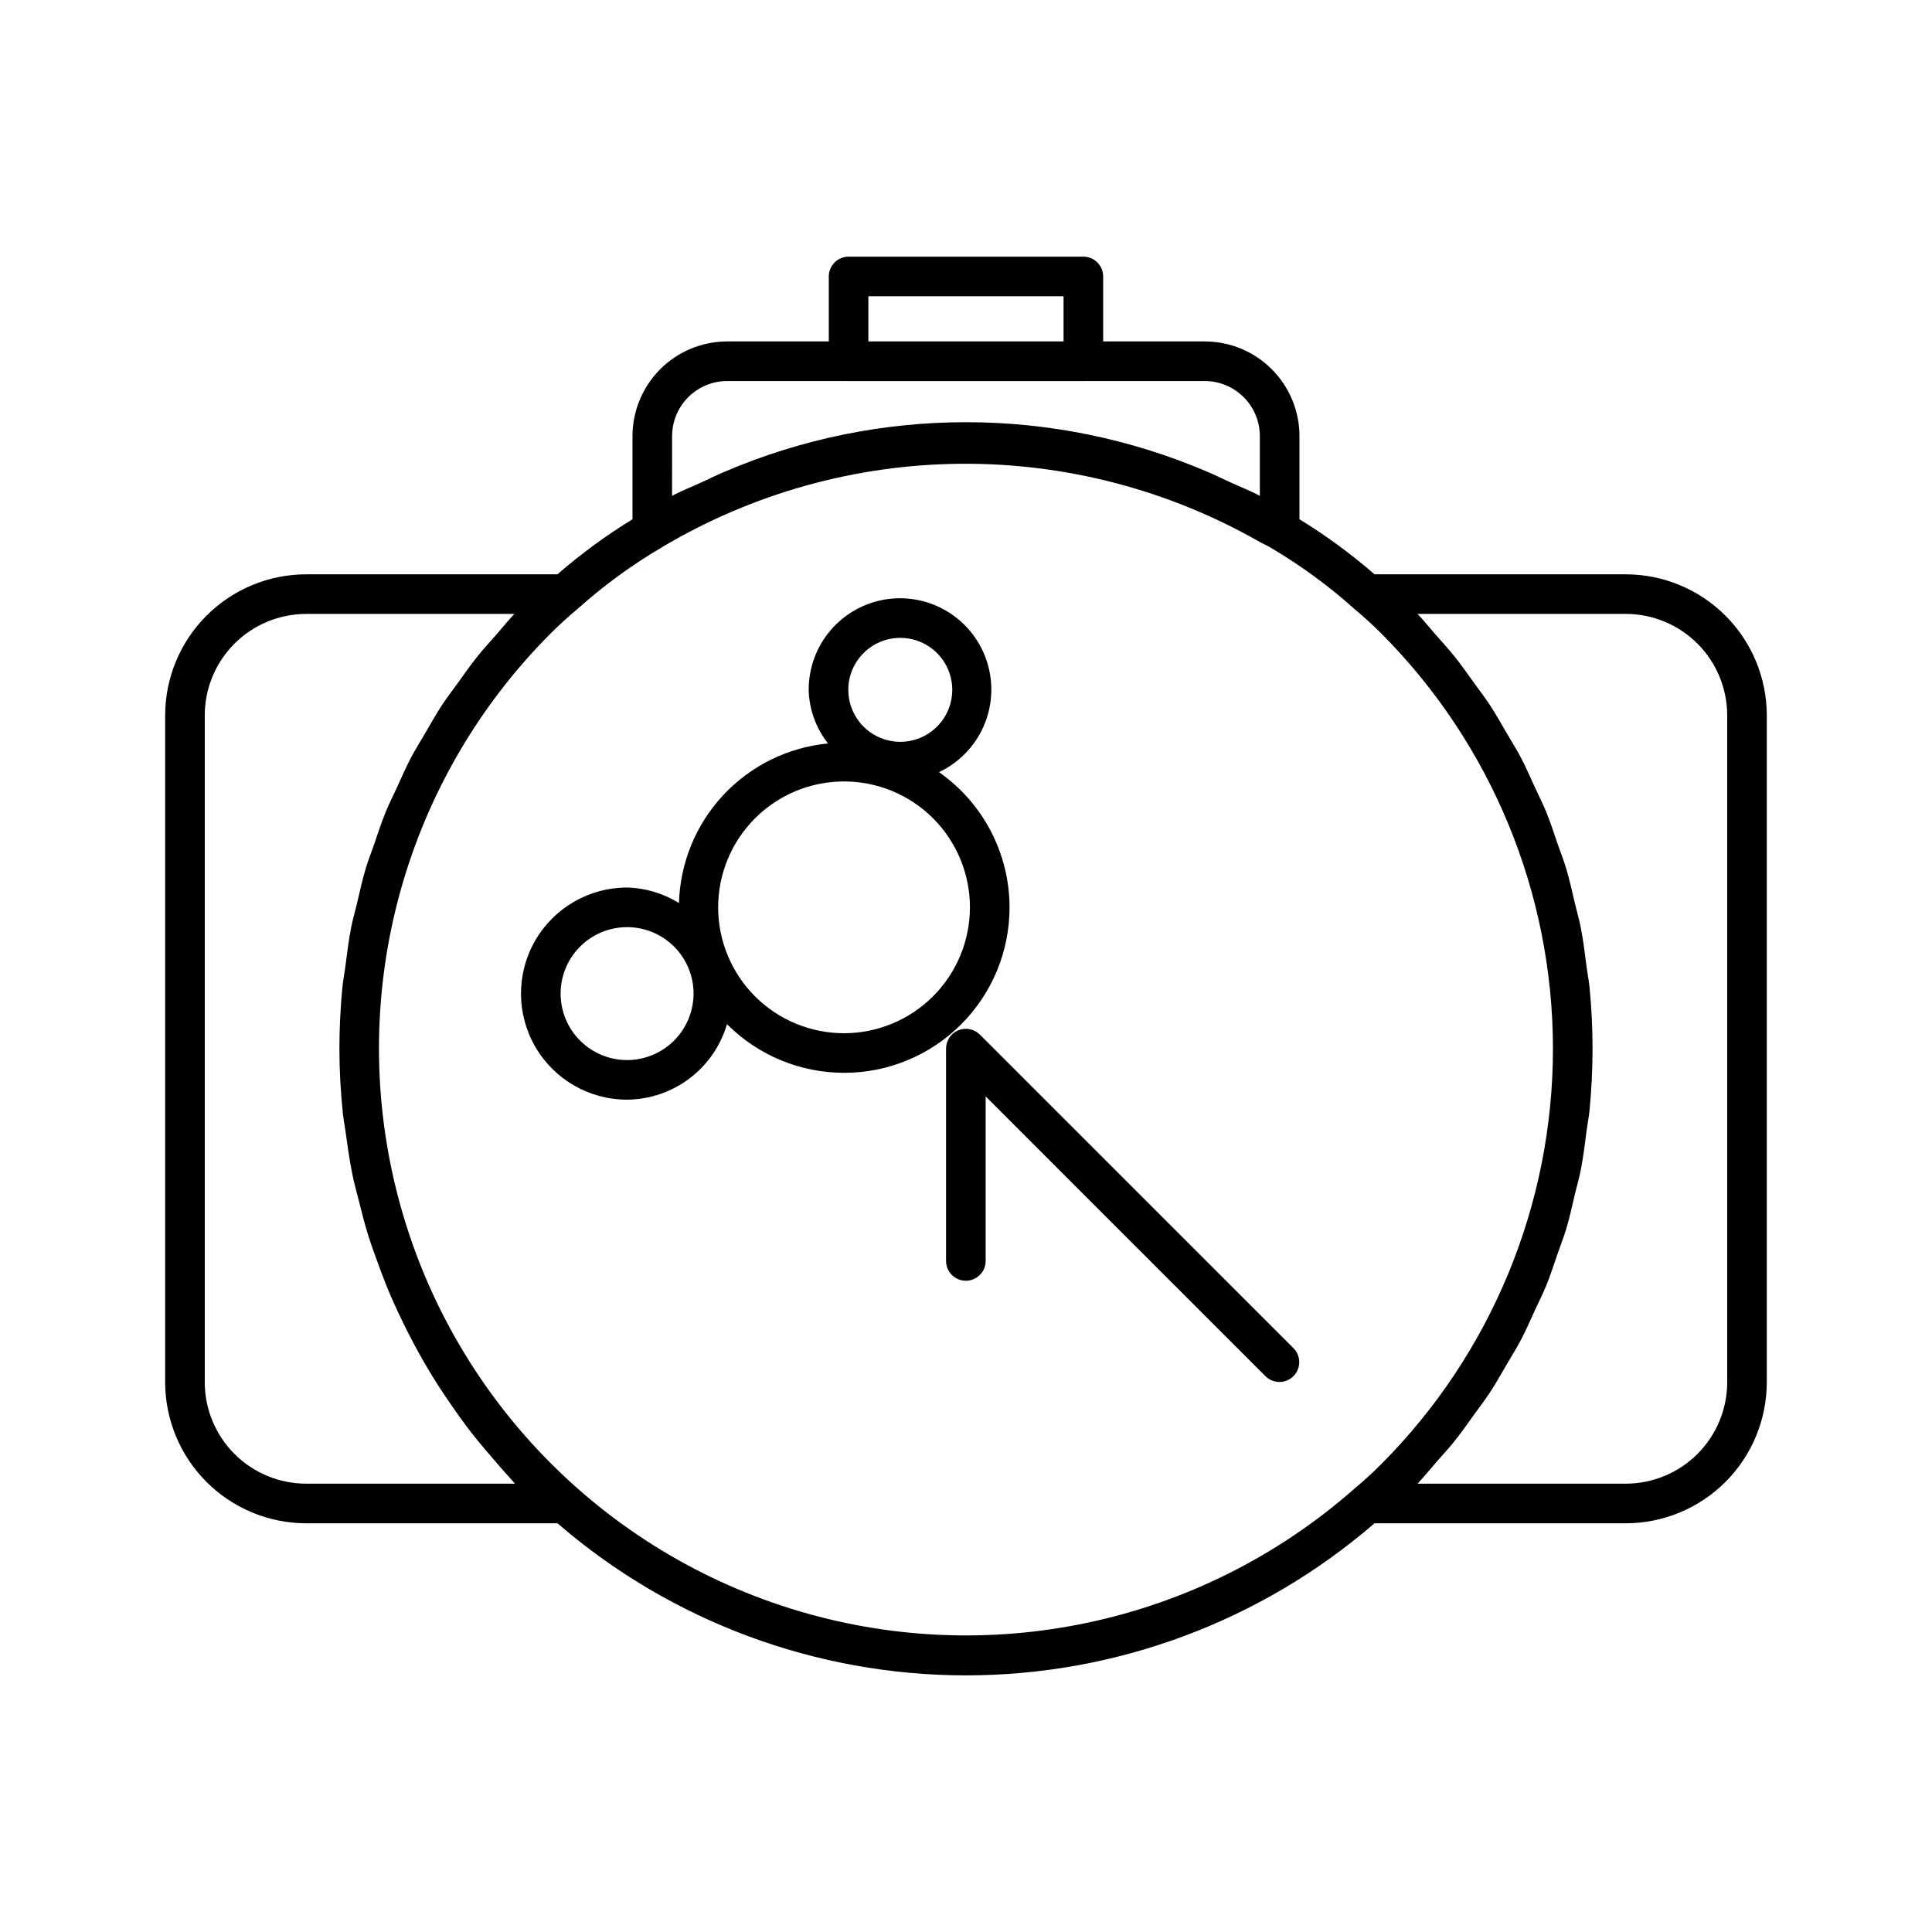 <?xml version="1.0" encoding="UTF-8"?>
<!-- The Best Svg Icon site in the world: iconSvg.co, Visit us! https://iconsvg.co -->
<svg fill="#000000" width="800px" height="800px" version="1.1" viewBox="144 144 512 512" xmlns="http://www.w3.org/2000/svg">
 <g>
  <path d="m411.54 384.45c-0.02-14.277-7-27.645-18.703-35.82 5.254-2.481 9.441-6.766 11.797-12.074 2.356-5.309 2.723-11.289 1.035-16.844-1.688-5.559-5.32-10.324-10.23-13.426-4.91-3.106-10.77-4.336-16.516-3.477-5.742 0.863-10.988 3.762-14.77 8.168-3.785 4.406-5.856 10.027-5.84 15.836 0.113 5.168 1.914 10.156 5.125 14.207-10.609 1.023-20.48 5.887-27.754 13.676-7.277 7.793-11.453 17.973-11.75 28.625-4.133-2.574-8.883-4-13.754-4.117-10.043 0-19.324 5.356-24.348 14.055-5.019 8.695-5.019 19.41 0 28.109 5.023 8.699 14.305 14.055 24.348 14.055 5.977-0.047 11.781-2.019 16.547-5.625 4.769-3.602 8.25-8.648 9.93-14.387 8.211 8.246 19.367 12.887 31.004 12.898 11.641 0.016 22.805-4.602 31.035-12.828 8.234-8.23 12.855-19.395 12.844-31.031zm-28.957-71.41c5.574 0 10.598 3.356 12.73 8.504 2.133 5.144 0.953 11.07-2.988 15.012-3.938 3.941-9.863 5.117-15.012 2.984-5.148-2.129-8.504-7.152-8.504-12.727 0.008-7.606 6.172-13.766 13.773-13.773zm-72.406 111.89c-4.672 0-9.148-1.859-12.453-5.16-3.301-3.305-5.156-7.789-5.156-12.457 0.004-4.672 1.859-9.152 5.164-12.457 3.305-3.301 7.785-5.156 12.457-5.152 4.672 0 9.152 1.855 12.453 5.16 3.305 3.305 5.156 7.785 5.156 12.457-0.008 4.672-1.867 9.148-5.168 12.449-3.305 3.301-7.781 5.156-12.453 5.16zm57.504-7.113c-8.848 0-17.336-3.516-23.59-9.77-6.258-6.258-9.773-14.746-9.773-23.594 0-8.848 3.516-17.336 9.773-23.594 6.254-6.254 14.742-9.77 23.59-9.77 8.848 0 17.336 3.516 23.594 9.77 6.254 6.258 9.77 14.746 9.77 23.594-0.008 8.848-3.527 17.328-9.781 23.582-6.254 6.254-14.734 9.773-23.582 9.781z"/>
  <path d="m403.67 418.18c-1.5-1.504-3.758-1.949-5.719-1.137-1.961 0.809-3.238 2.723-3.238 4.848v56.273-0.004c0 2.898 2.348 5.25 5.246 5.25 2.898 0 5.25-2.352 5.25-5.25v-43.602l74.199 74.191v-0.004c2.059 2 5.336 1.977 7.367-0.055 2.027-2.027 2.051-5.309 0.055-7.363z"/>
  <path d="m574.86 296.2h-66.59c-6.223-5.402-12.875-10.281-19.898-14.59v-21.941c0.02-6.648-2.598-13.035-7.281-17.758-4.684-4.719-11.051-7.391-17.699-7.426h-27.039v-17.219c0-1.395-0.551-2.727-1.535-3.711-0.984-0.984-2.32-1.539-3.715-1.539h-62.215c-1.395 0-2.727 0.555-3.711 1.539-0.984 0.984-1.539 2.316-1.539 3.711v17.219h-27.039c-6.648 0.035-13.016 2.703-17.699 7.426s-7.301 11.109-7.281 17.758v21.941c-7.023 4.309-13.68 9.188-19.898 14.59h-66.59c-9.906 0.012-19.402 3.953-26.406 10.957-7.004 7.004-10.945 16.5-10.953 26.406v176.75c0.008 9.906 3.949 19.406 10.953 26.414 7.004 7.004 16.5 10.945 26.406 10.961h66.609c30.078 25.996 68.504 40.301 108.26 40.301 39.758 0 78.184-14.305 108.26-40.301h66.598c9.906-0.016 19.406-3.957 26.41-10.961 7.004-7.008 10.941-16.508 10.953-26.414v-176.75c-0.012-9.906-3.949-19.402-10.957-26.406-7.004-7.004-16.5-10.945-26.406-10.957zm-200.73-73.688h51.723v11.973h-51.723zm-52.02 37.156h0.004c-0.023-3.867 1.488-7.582 4.203-10.336 2.715-2.754 6.41-4.32 10.277-4.352h32.238l0.051 0.02h62.219l0.051-0.02h32.234c3.867 0.031 7.562 1.598 10.277 4.352s4.227 6.469 4.207 10.336v15.734c-2.699-1.445-5.555-2.523-8.32-3.812-1.91-0.875-3.773-1.82-5.715-2.617l-0.004-0.004c-40.723-17.418-86.793-17.445-127.54-0.066-2.059 0.848-4.039 1.848-6.062 2.777-2.699 1.262-5.488 2.312-8.125 3.723zm-96.984 277.52c-7.125-0.008-13.953-2.844-18.988-7.883-5.039-5.035-7.871-11.867-7.875-18.992v-176.75c0.008-7.121 2.84-13.949 7.875-18.988 5.039-5.035 11.867-7.867 18.988-7.879h55.188c-1.711 1.785-3.215 3.711-4.836 5.555-1.617 1.844-3.297 3.641-4.824 5.539-1.879 2.34-3.578 4.781-5.32 7.199-1.406 1.949-2.883 3.856-4.195 5.856-1.645 2.508-3.098 5.113-4.602 7.699-1.188 2.039-2.453 4.031-3.551 6.113-1.418 2.695-2.629 5.484-3.894 8.25-0.949 2.074-1.992 4.106-2.856 6.215-1.184 2.898-2.141 5.879-3.156 8.84-0.711 2.078-1.535 4.113-2.164 6.215-0.934 3.117-1.621 6.312-2.367 9.484-0.477 2.027-1.078 4.016-1.477 6.062-0.695 3.547-1.125 7.156-1.59 10.758-0.223 1.734-0.578 3.438-0.746 5.184-0.52 5.375-0.785 10.797-0.793 16.266v0.008c0.012 5.668 0.316 11.328 0.906 16.965 0.191 1.852 0.551 3.656 0.801 5.496 0.512 3.742 1.039 7.473 1.801 11.156 0.441 2.144 1.039 4.242 1.566 6.359 0.824 3.316 1.664 6.617 2.688 9.867 0.691 2.199 1.496 4.348 2.281 6.516 1.117 3.094 2.277 6.164 3.574 9.18 0.926 2.152 1.926 4.262 2.941 6.375 1.414 2.938 2.898 5.828 4.481 8.68 1.141 2.051 2.312 4.07 3.539 6.07 1.719 2.805 3.539 5.535 5.422 8.238 1.324 1.895 2.641 3.781 4.043 5.621 2.047 2.684 4.227 5.269 6.441 7.832 1.473 1.703 2.902 3.426 4.449 5.074 0.555 0.59 1.035 1.238 1.598 1.82zm277.89 1.258-0.203 0.168c-40.832 35.938-97.469 47.938-149.37 31.652-51.898-16.285-91.523-58.492-104.51-111.31-12.984-52.824 2.559-108.59 40.992-147.08 2.191-2.191 4.594-4.394 7.109-6.484l0.023-0.02c6.941-6.219 14.488-11.73 22.531-16.445 23.891-14.184 51.117-21.781 78.902-22.02 27.789-0.238 55.141 6.894 79.27 20.668 0.895 0.52 1.859 0.883 2.742 1.422 8.055 4.731 15.613 10.254 22.562 16.496 2.398 1.988 4.797 4.191 6.981 6.375 29.137 29.219 45.5 68.801 45.5 110.07 0 41.266-16.363 80.848-45.5 110.07-2.176 2.191-4.559 4.367-7.035 6.441zm98.711-28.133c-0.008 7.125-2.84 13.957-7.875 18.992-5.039 5.039-11.867 7.875-18.992 7.883h-55.195c1.77-1.848 3.332-3.836 5.008-5.75 1.555-1.773 3.172-3.504 4.641-5.332 1.895-2.356 3.606-4.816 5.359-7.254 1.398-1.941 2.867-3.836 4.176-5.832 1.629-2.484 3.07-5.066 4.559-7.625 1.203-2.062 2.484-4.078 3.594-6.188 1.391-2.641 2.57-5.371 3.812-8.078 0.98-2.133 2.051-4.227 2.941-6.402 1.141-2.793 2.055-5.664 3.039-8.516 0.754-2.184 1.613-4.328 2.277-6.543 0.902-3.019 1.562-6.117 2.293-9.191 0.504-2.117 1.125-4.199 1.547-6.336 0.688-3.512 1.113-7.09 1.574-10.664 0.227-1.766 0.586-3.496 0.762-5.273 0.52-5.375 0.785-10.797 0.793-16.266 0-5.465-0.266-10.883-0.793-16.258-0.176-1.809-0.539-3.57-0.773-5.367-0.457-3.539-0.879-7.086-1.562-10.566-0.414-2.109-1.027-4.156-1.52-6.246-0.738-3.113-1.41-6.246-2.324-9.305-0.648-2.168-1.492-4.266-2.227-6.402-0.996-2.894-1.93-5.809-3.086-8.641-0.887-2.176-1.961-4.269-2.941-6.406-1.238-2.703-2.422-5.43-3.809-8.07-1.113-2.121-2.406-4.148-3.617-6.227-1.484-2.543-2.914-5.113-4.535-7.586-1.332-2.027-2.828-3.961-4.25-5.938-1.727-2.398-3.41-4.816-5.273-7.133-1.531-1.902-3.215-3.707-4.836-5.555-1.617-1.844-3.121-3.762-4.828-5.547h55.188l0.008 0.004c7.125 0.012 13.953 2.844 18.988 7.879 5.035 5.039 7.867 11.867 7.879 18.988z"/>
 </g>
</svg>